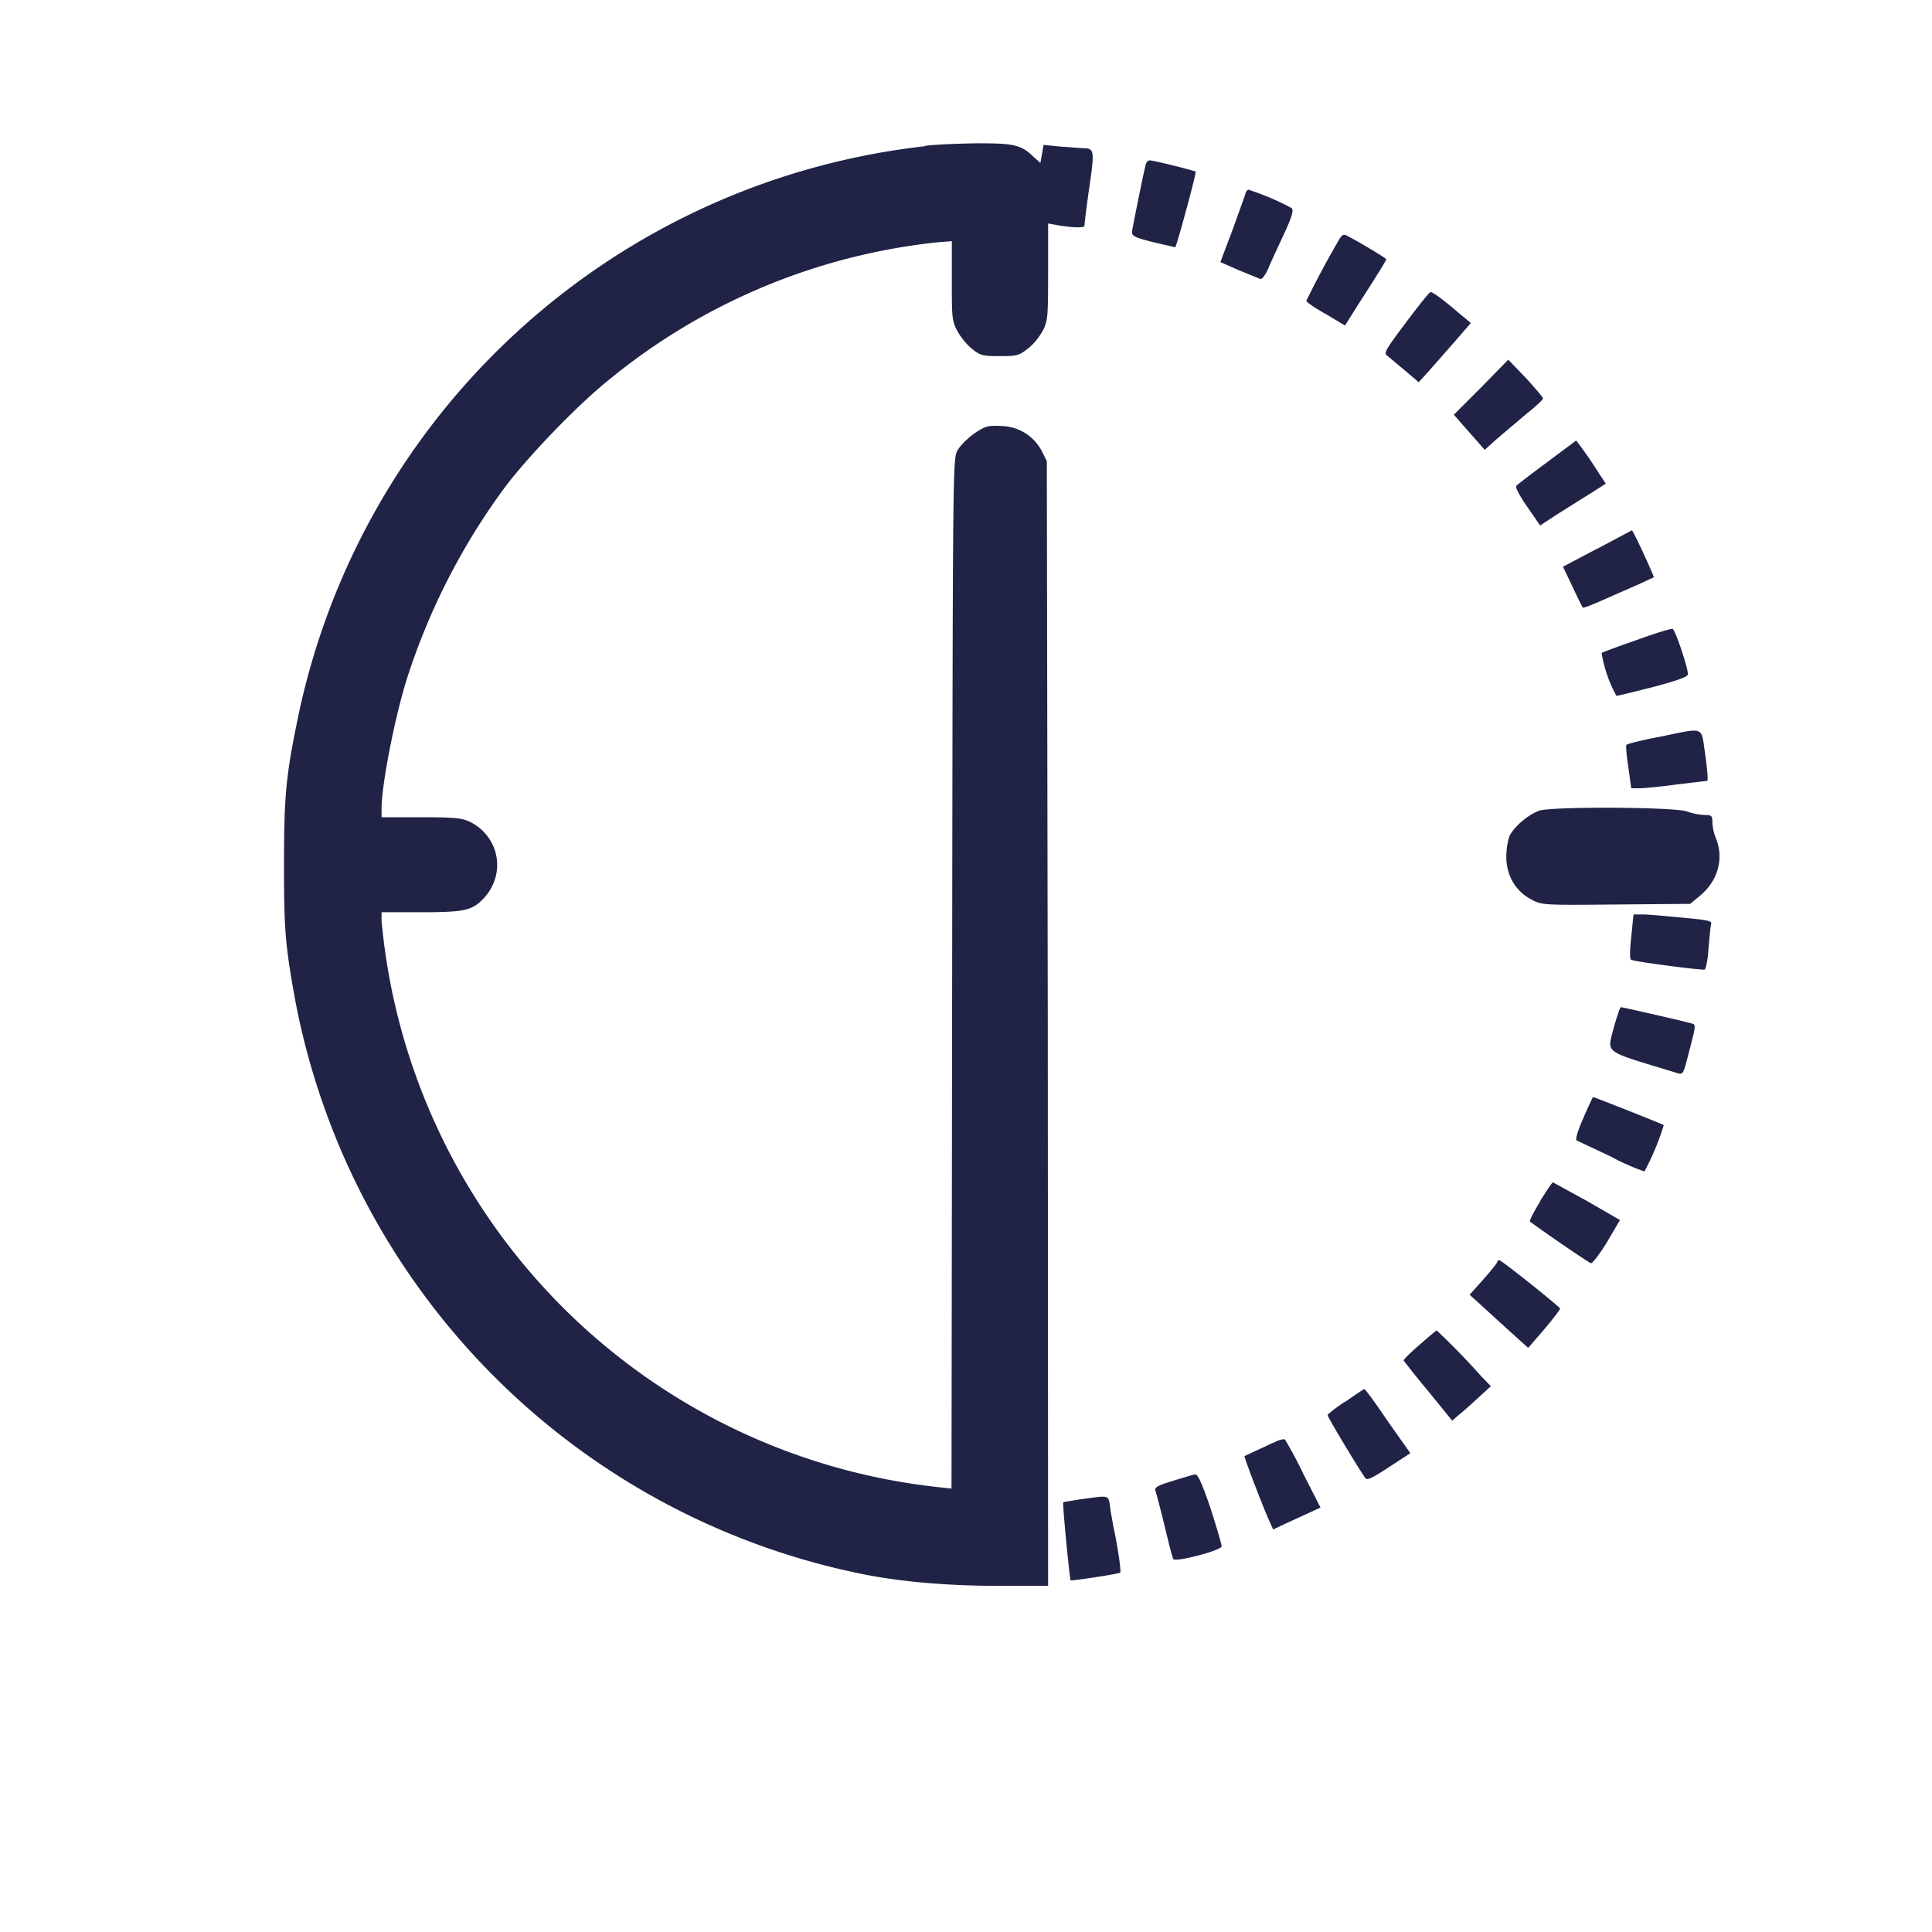 <?xml version="1.0" encoding="UTF-8" ?><svg xmlns='http://www.w3.org/2000/svg' width='60' height='60' viewBox='0 0 60 60' fill='#202346'> <path d='M28.73 4.54A22.45 22.45 0 0 0 9.23 22.4c-.35 1.7-.41 2.36-.41 4.42 0 2.02.03 2.48.34 4.2a22.45 22.45 0 0 0 17.46 17.83c1.2.26 2.74.4 4.38.4h1.55l-.01-17.46-.03-17.47-.15-.3a1.45 1.45 0 0 0-1.26-.79c-.42-.02-.5 0-.84.23-.2.14-.43.37-.52.52-.15.26-.15.31-.17 16.25l-.02 16-.36-.04A19.47 19.47 0 0 1 11.85 28.6v-.27h1.23c1.34 0 1.58-.05 1.94-.43.7-.75.5-1.9-.41-2.37-.24-.12-.45-.15-1.52-.15h-1.24v-.27c0-.73.41-2.84.79-4.04a20.6 20.6 0 0 1 2.99-5.87c.74-1 2.31-2.63 3.3-3.42a19.27 19.27 0 0 1 10.23-4.26l.4-.03V8.7c0 1.13 0 1.25.16 1.56.1.19.3.44.45.56.27.22.34.24.88.24s.6-.02.88-.24c.16-.12.36-.37.46-.56.15-.3.16-.43.16-1.82v-1.5l.17.03c.5.1.96.12.96.04 0-.06.06-.59.15-1.19.17-1.19.16-1.21-.23-1.22l-.69-.05-.5-.05-.05.28-.05.28-.2-.18c-.41-.39-.6-.43-1.79-.43-.6.01-1.32.04-1.6.08ZM35.59 5.08c-.05.15-.4 1.9-.43 2.08-.02.17.03.2.65.36l.69.16c.05-.07.67-2.33.63-2.35-.06-.04-1.32-.35-1.42-.35-.05 0-.1.05-.12.1ZM38.68 6.02l-.41 1.14-.37.98.57.25.66.27c.06.03.15-.1.24-.28.07-.18.3-.67.49-1.08.28-.6.32-.77.25-.84a8.33 8.33 0 0 0-1.34-.57c-.03 0-.07.06-.1.13ZM41.6 7.42a28.3 28.3 0 0 0-1.03 1.92c0 .04.27.23.6.41l.6.36.44-.7c.6-.93.84-1.32.84-1.36 0-.03-.83-.53-1.18-.71-.14-.08-.18-.06-.27.08ZM43.66 10.02c-.68.91-.7.95-.55 1.05l.55.46.4.34.3-.33.8-.91.52-.6-.34-.28c-.5-.43-.84-.68-.91-.68-.04 0-.38.43-.77.95ZM46 12.03l-.85.85.96 1.09.4-.36.91-.77c.28-.22.5-.43.5-.47 0-.03-.24-.31-.53-.63l-.55-.57ZM48.04 14.36c-.5.37-.93.7-.95.73-.04.04.11.32.34.65l.4.58.55-.36 1.02-.64.47-.3-.2-.3a13.1 13.1 0 0 0-.72-1.04l-.91.68ZM49.6 17.04l-1.06.56.3.63c.16.34.3.63.32.64.02.02.35-.11.9-.36l.8-.35.5-.23c.03 0-.64-1.46-.68-1.46l-1.07.57ZM50.82 19.88c-.58.2-1.06.38-1.08.4a4.1 4.1 0 0 0 .46 1.33c.05 0 .57-.13 1.16-.28.79-.21 1.07-.32 1.06-.4-.01-.23-.4-1.39-.48-1.4-.05-.01-.55.14-1.12.35ZM51.55 22.88c-.54.1-1 .22-1.04.25-.02.03 0 .33.06.7l.09.65h.27c.14 0 .66-.05 1.16-.12l.93-.11c.03 0 0-.36-.06-.8-.14-.92.02-.86-1.41-.57ZM47.79 25.18c-.34.13-.74.47-.9.76-.06.14-.11.41-.11.67 0 .57.28 1.06.77 1.32.34.18.34.18 2.64.16l2.3-.02.29-.24c.58-.47.77-1.18.5-1.82a1.5 1.5 0 0 1-.1-.48c0-.2-.03-.22-.25-.22a1.9 1.9 0 0 1-.54-.11c-.4-.14-4.22-.16-4.6-.02ZM50.66 29.1c-.05.45-.05.7 0 .71.2.07 2.22.33 2.28.3.04-.02.1-.32.12-.66.03-.35.06-.68.08-.75.04-.1-.1-.13-.88-.2-.51-.05-1.06-.1-1.23-.1h-.3ZM50.14 31.83c-.23.93-.44.76 1.93 1.49.2.06.2.05.35-.52.26-1 .26-.98.1-1.02-.2-.06-2.12-.5-2.18-.5-.03 0-.11.25-.2.55ZM49.17 34.73c-.17.38-.26.67-.2.69l1.06.5a6.8 6.8 0 0 0 1.04.46 8 8 0 0 0 .6-1.44c-.04-.03-2.15-.87-2.2-.87 0 0-.15.3-.3.66ZM47.84 37.3c-.2.32-.34.6-.33.63.05.06 1.8 1.27 1.9 1.3.04.01.27-.28.5-.66l.4-.68-1.02-.59-1.06-.58c-.03 0-.2.26-.4.58ZM46.5 39.19c0 .03-.2.28-.43.54l-.43.48.3.27.7.64.62.56.2.18.5-.58c.27-.32.49-.61.49-.64 0-.05-1.75-1.45-1.88-1.5-.03 0-.07 0-.07.05ZM44.09 41.76c-.28.24-.5.46-.5.49.02.03.35.46.77.96l.74.91.23-.2c.13-.1.4-.35.6-.53l.37-.34-.3-.31a22.01 22.01 0 0 0-1.38-1.42c-.02 0-.26.2-.53.44ZM41.77 43.53c-.3.2-.55.4-.54.42.02.1 1.09 1.87 1.18 1.96.05.07.23-.02.73-.35l.66-.43-.7-.99c-.37-.55-.7-1-.73-1-.02 0-.29.18-.6.4ZM39.55 44.8l-.9.42c-.03.01.61 1.68.8 2.08l.09.2.27-.13.74-.34.46-.21-.52-1.02a13.6 13.6 0 0 0-.58-1.09c-.02-.03-.2 0-.36.1ZM36.43 45.99c-.45.13-.58.2-.55.3.02.05.15.53.28 1.07.13.54.25 1.02.28 1.06.07.1 1.5-.27 1.5-.4 0-.05-.15-.57-.34-1.16-.26-.77-.4-1.08-.48-1.07-.05 0-.37.1-.7.2ZM33.56 46.56c-.28.05-.53.08-.54.1-.03.02.2 2.4.23 2.42.03.02 1.5-.2 1.54-.24.03-.04-.06-.72-.22-1.47-.03-.19-.09-.47-.1-.63-.06-.31-.02-.3-.9-.18Zm0 0' /> </svg>
